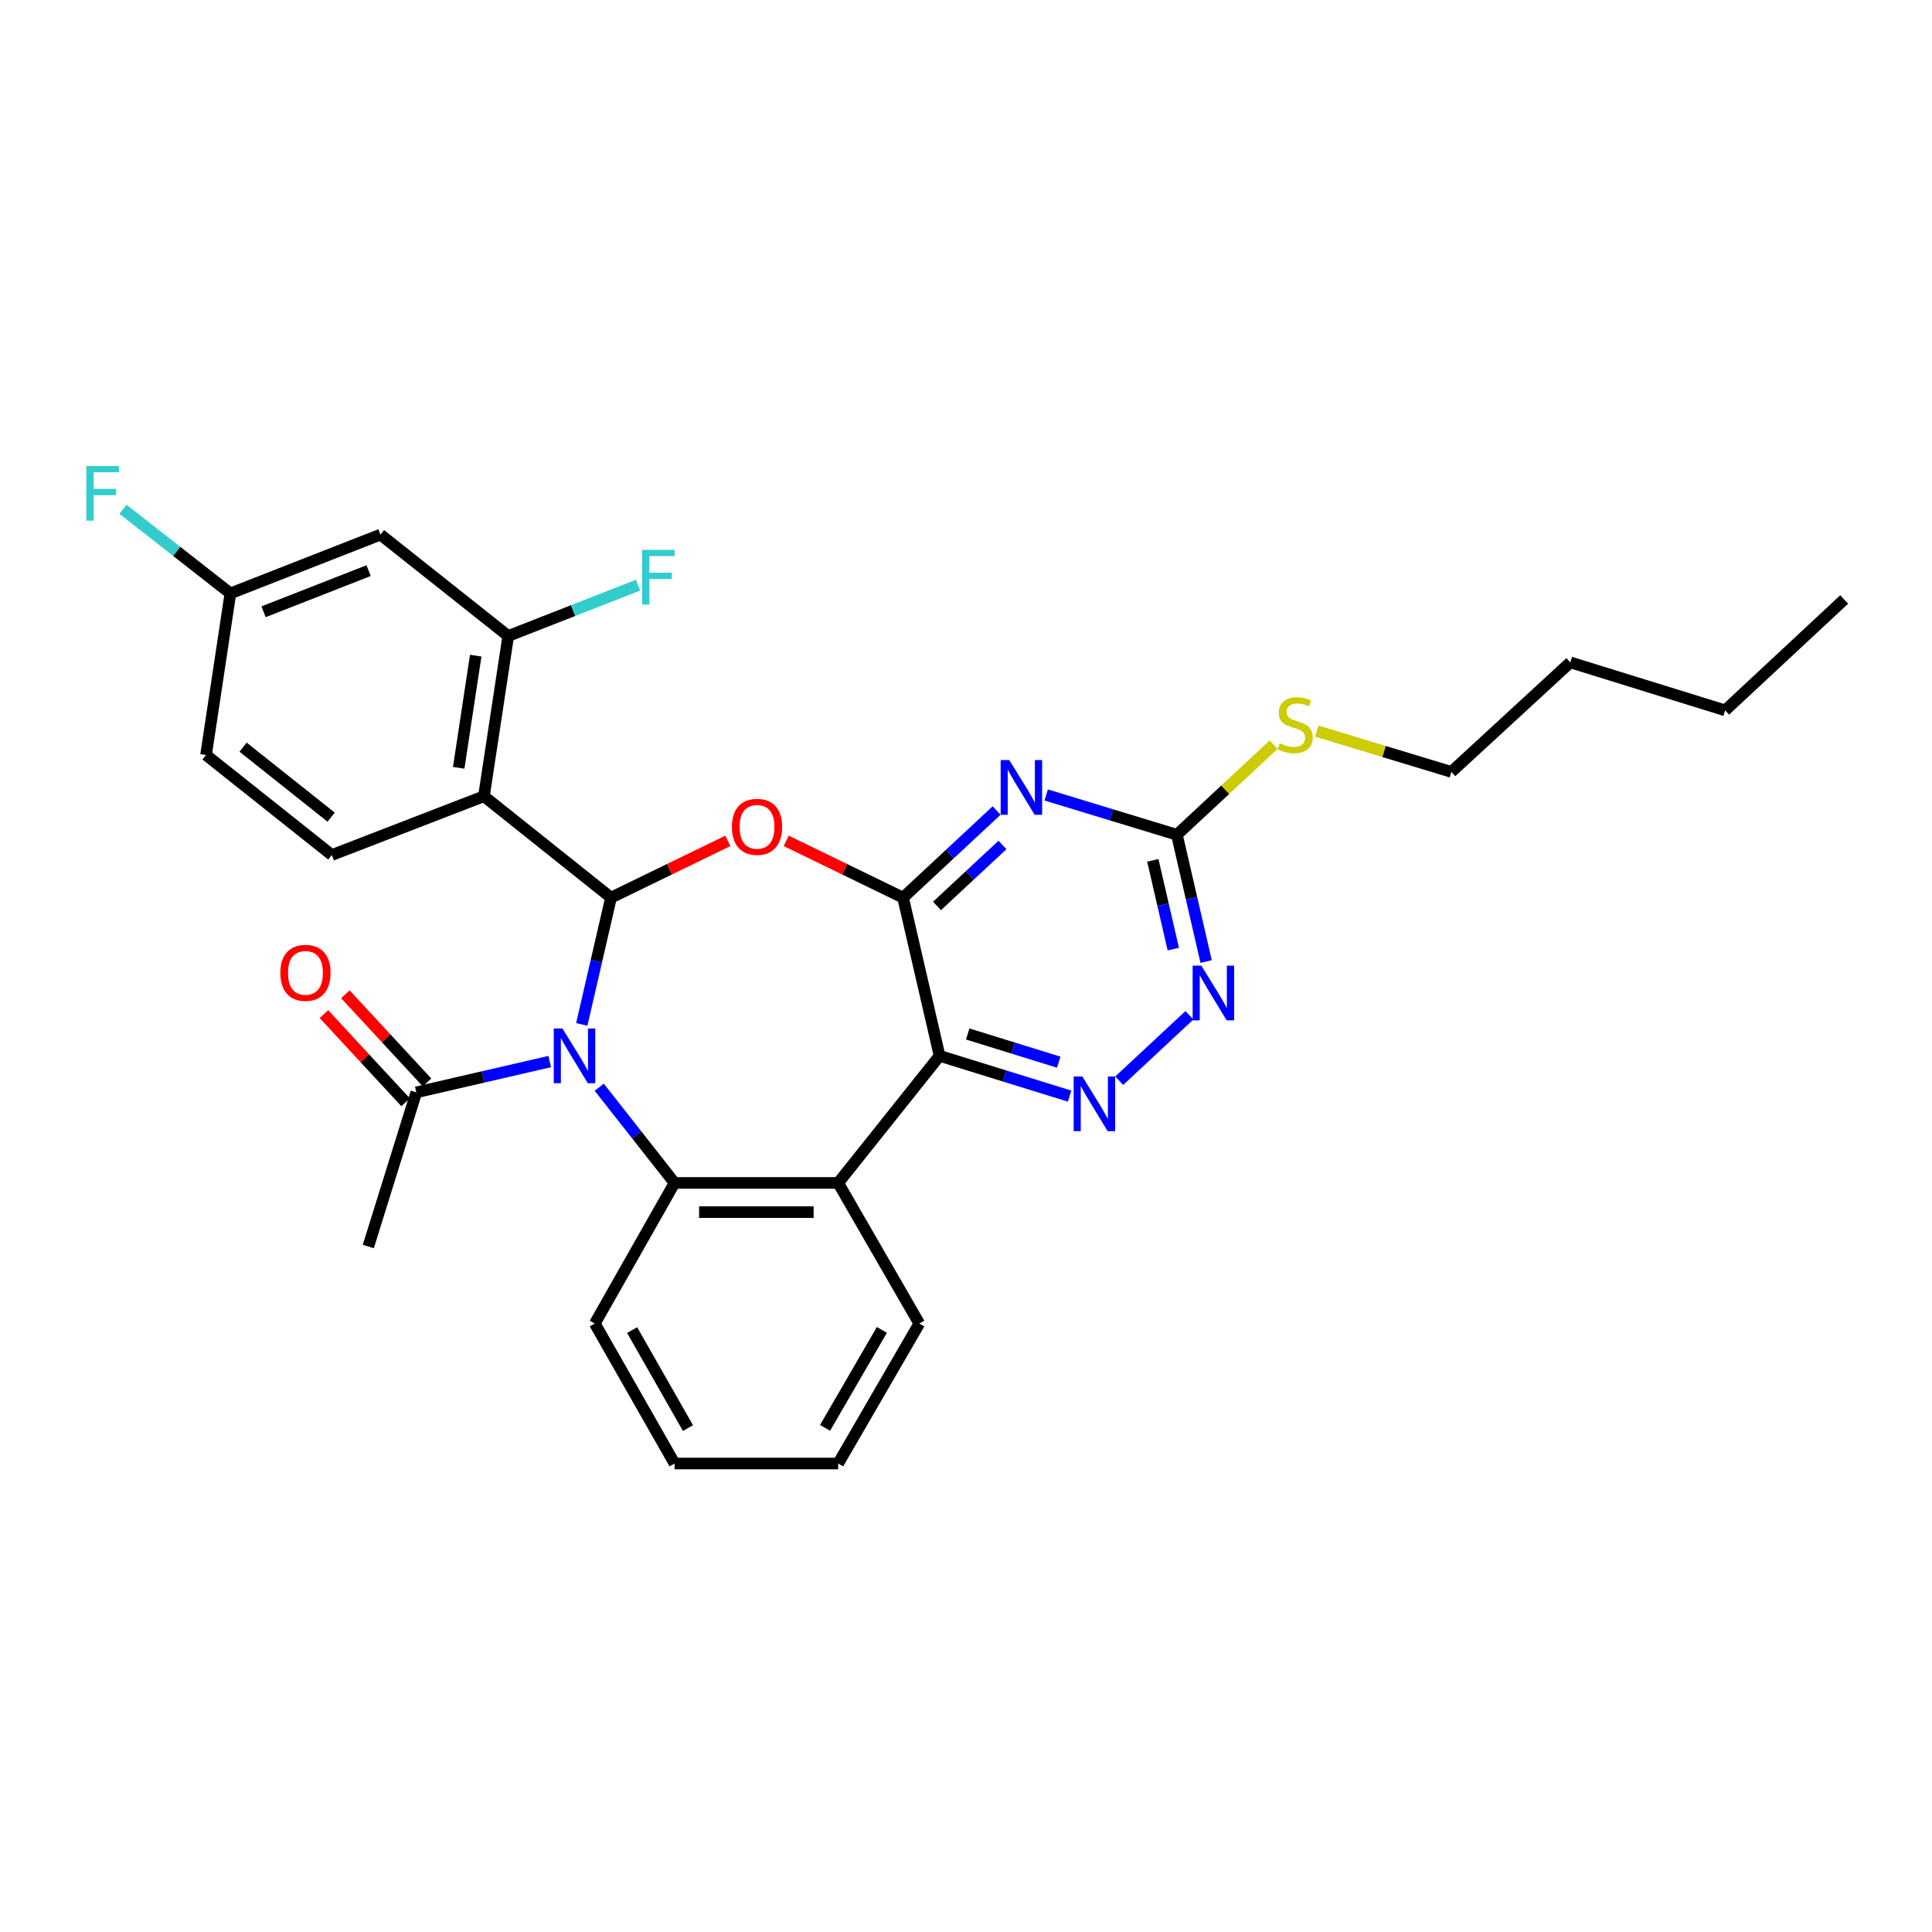 <?xml version='1.0' encoding='iso-8859-1'?>
<svg version='1.1' baseProfile='full'
              xmlns='http://www.w3.org/2000/svg'
                      xmlns:rdkit='http://www.rdkit.org/xml'
                      xmlns:xlink='http://www.w3.org/1999/xlink'
                  xml:space='preserve'
width='1000px' height='1000px' viewBox='0 0 1000 1000'>
<!-- END OF HEADER -->
<rect style='opacity:1.0;fill:#FFFFFF;stroke:none' width='1000' height='1000' x='0' y='0'> </rect>
<path class='bond-0' d='M 301.121,530.234 L 308.692,497.428' style='fill:none;fill-rule:evenodd;stroke:#0000FF;stroke-width:6px;stroke-linecap:butt;stroke-linejoin:miter;stroke-opacity:1' />
<path class='bond-0' d='M 308.692,497.428 L 316.263,464.622' style='fill:none;fill-rule:evenodd;stroke:#000000;stroke-width:6px;stroke-linecap:butt;stroke-linejoin:miter;stroke-opacity:1' />
<path class='bond-4' d='M 310.16,562.748 L 329.655,587.517' style='fill:none;fill-rule:evenodd;stroke:#0000FF;stroke-width:6px;stroke-linecap:butt;stroke-linejoin:miter;stroke-opacity:1' />
<path class='bond-4' d='M 329.655,587.517 L 349.151,612.286' style='fill:none;fill-rule:evenodd;stroke:#000000;stroke-width:6px;stroke-linecap:butt;stroke-linejoin:miter;stroke-opacity:1' />
<path class='bond-10' d='M 284.527,549.46 L 250.006,557.429' style='fill:none;fill-rule:evenodd;stroke:#0000FF;stroke-width:6px;stroke-linecap:butt;stroke-linejoin:miter;stroke-opacity:1' />
<path class='bond-10' d='M 250.006,557.429 L 215.486,565.399' style='fill:none;fill-rule:evenodd;stroke:#000000;stroke-width:6px;stroke-linecap:butt;stroke-linejoin:miter;stroke-opacity:1' />
<path class='bond-2' d='M 316.263,464.622 L 346.5,449.925' style='fill:none;fill-rule:evenodd;stroke:#000000;stroke-width:6px;stroke-linecap:butt;stroke-linejoin:miter;stroke-opacity:1' />
<path class='bond-2' d='M 346.5,449.925 L 376.737,435.228' style='fill:none;fill-rule:evenodd;stroke:#FF0000;stroke-width:6px;stroke-linecap:butt;stroke-linejoin:miter;stroke-opacity:1' />
<path class='bond-6' d='M 316.263,464.622 L 250.481,412.125' style='fill:none;fill-rule:evenodd;stroke:#000000;stroke-width:6px;stroke-linecap:butt;stroke-linejoin:miter;stroke-opacity:1' />
<path class='bond-1' d='M 467.43,464.622 L 437.184,449.924' style='fill:none;fill-rule:evenodd;stroke:#000000;stroke-width:6px;stroke-linecap:butt;stroke-linejoin:miter;stroke-opacity:1' />
<path class='bond-1' d='M 437.184,449.924 L 406.939,435.227' style='fill:none;fill-rule:evenodd;stroke:#FF0000;stroke-width:6px;stroke-linecap:butt;stroke-linejoin:miter;stroke-opacity:1' />
<path class='bond-5' d='M 467.43,464.622 L 491.633,442.075' style='fill:none;fill-rule:evenodd;stroke:#000000;stroke-width:6px;stroke-linecap:butt;stroke-linejoin:miter;stroke-opacity:1' />
<path class='bond-5' d='M 491.633,442.075 L 515.836,419.528' style='fill:none;fill-rule:evenodd;stroke:#0000FF;stroke-width:6px;stroke-linecap:butt;stroke-linejoin:miter;stroke-opacity:1' />
<path class='bond-5' d='M 484.994,468.918 L 501.937,453.135' style='fill:none;fill-rule:evenodd;stroke:#000000;stroke-width:6px;stroke-linecap:butt;stroke-linejoin:miter;stroke-opacity:1' />
<path class='bond-5' d='M 501.937,453.135 L 518.879,437.352' style='fill:none;fill-rule:evenodd;stroke:#0000FF;stroke-width:6px;stroke-linecap:butt;stroke-linejoin:miter;stroke-opacity:1' />
<path class='bond-30' d='M 467.43,464.622 L 486.317,546.495' style='fill:none;fill-rule:evenodd;stroke:#000000;stroke-width:6px;stroke-linecap:butt;stroke-linejoin:miter;stroke-opacity:1' />
<path class='bond-3' d='M 486.317,546.495 L 433.837,612.286' style='fill:none;fill-rule:evenodd;stroke:#000000;stroke-width:6px;stroke-linecap:butt;stroke-linejoin:miter;stroke-opacity:1' />
<path class='bond-8' d='M 486.317,546.495 L 519.97,556.926' style='fill:none;fill-rule:evenodd;stroke:#000000;stroke-width:6px;stroke-linecap:butt;stroke-linejoin:miter;stroke-opacity:1' />
<path class='bond-8' d='M 519.97,556.926 L 553.623,567.357' style='fill:none;fill-rule:evenodd;stroke:#0000FF;stroke-width:6px;stroke-linecap:butt;stroke-linejoin:miter;stroke-opacity:1' />
<path class='bond-8' d='M 500.888,535.185 L 524.445,542.487' style='fill:none;fill-rule:evenodd;stroke:#000000;stroke-width:6px;stroke-linecap:butt;stroke-linejoin:miter;stroke-opacity:1' />
<path class='bond-8' d='M 524.445,542.487 L 548.002,549.789' style='fill:none;fill-rule:evenodd;stroke:#0000FF;stroke-width:6px;stroke-linecap:butt;stroke-linejoin:miter;stroke-opacity:1' />
<path class='bond-7' d='M 349.151,612.286 L 433.837,612.286' style='fill:none;fill-rule:evenodd;stroke:#000000;stroke-width:6px;stroke-linecap:butt;stroke-linejoin:miter;stroke-opacity:1' />
<path class='bond-7' d='M 361.854,627.402 L 421.134,627.402' style='fill:none;fill-rule:evenodd;stroke:#000000;stroke-width:6px;stroke-linecap:butt;stroke-linejoin:miter;stroke-opacity:1' />
<path class='bond-20' d='M 349.151,612.286 L 307.865,685.072' style='fill:none;fill-rule:evenodd;stroke:#000000;stroke-width:6px;stroke-linecap:butt;stroke-linejoin:miter;stroke-opacity:1' />
<path class='bond-9' d='M 541.512,411.482 L 575.334,421.776' style='fill:none;fill-rule:evenodd;stroke:#0000FF;stroke-width:6px;stroke-linecap:butt;stroke-linejoin:miter;stroke-opacity:1' />
<path class='bond-9' d='M 575.334,421.776 L 609.156,432.071' style='fill:none;fill-rule:evenodd;stroke:#000000;stroke-width:6px;stroke-linecap:butt;stroke-linejoin:miter;stroke-opacity:1' />
<path class='bond-11' d='M 250.481,412.125 L 263.061,329.194' style='fill:none;fill-rule:evenodd;stroke:#000000;stroke-width:6px;stroke-linecap:butt;stroke-linejoin:miter;stroke-opacity:1' />
<path class='bond-11' d='M 237.422,397.418 L 246.229,339.366' style='fill:none;fill-rule:evenodd;stroke:#000000;stroke-width:6px;stroke-linecap:butt;stroke-linejoin:miter;stroke-opacity:1' />
<path class='bond-13' d='M 250.481,412.125 L 171.749,442.56' style='fill:none;fill-rule:evenodd;stroke:#000000;stroke-width:6px;stroke-linecap:butt;stroke-linejoin:miter;stroke-opacity:1' />
<path class='bond-21' d='M 433.837,612.286 L 475.828,685.072' style='fill:none;fill-rule:evenodd;stroke:#000000;stroke-width:6px;stroke-linecap:butt;stroke-linejoin:miter;stroke-opacity:1' />
<path class='bond-12' d='M 579.304,559.37 L 615.638,525.518' style='fill:none;fill-rule:evenodd;stroke:#0000FF;stroke-width:6px;stroke-linecap:butt;stroke-linejoin:miter;stroke-opacity:1' />
<path class='bond-16' d='M 609.156,432.071 L 634.19,408.757' style='fill:none;fill-rule:evenodd;stroke:#000000;stroke-width:6px;stroke-linecap:butt;stroke-linejoin:miter;stroke-opacity:1' />
<path class='bond-16' d='M 634.19,408.757 L 659.223,385.443' style='fill:none;fill-rule:evenodd;stroke:#CCCC00;stroke-width:6px;stroke-linecap:butt;stroke-linejoin:miter;stroke-opacity:1' />
<path class='bond-32' d='M 609.156,432.071 L 616.725,464.885' style='fill:none;fill-rule:evenodd;stroke:#000000;stroke-width:6px;stroke-linecap:butt;stroke-linejoin:miter;stroke-opacity:1' />
<path class='bond-32' d='M 616.725,464.885 L 624.293,497.7' style='fill:none;fill-rule:evenodd;stroke:#0000FF;stroke-width:6px;stroke-linecap:butt;stroke-linejoin:miter;stroke-opacity:1' />
<path class='bond-32' d='M 596.697,445.312 L 601.995,468.282' style='fill:none;fill-rule:evenodd;stroke:#000000;stroke-width:6px;stroke-linecap:butt;stroke-linejoin:miter;stroke-opacity:1' />
<path class='bond-32' d='M 601.995,468.282 L 607.293,491.253' style='fill:none;fill-rule:evenodd;stroke:#0000FF;stroke-width:6px;stroke-linecap:butt;stroke-linejoin:miter;stroke-opacity:1' />
<path class='bond-15' d='M 221.03,560.262 L 199.894,537.449' style='fill:none;fill-rule:evenodd;stroke:#000000;stroke-width:6px;stroke-linecap:butt;stroke-linejoin:miter;stroke-opacity:1' />
<path class='bond-15' d='M 199.894,537.449 L 178.757,514.636' style='fill:none;fill-rule:evenodd;stroke:#FF0000;stroke-width:6px;stroke-linecap:butt;stroke-linejoin:miter;stroke-opacity:1' />
<path class='bond-15' d='M 209.942,570.536 L 188.805,547.723' style='fill:none;fill-rule:evenodd;stroke:#000000;stroke-width:6px;stroke-linecap:butt;stroke-linejoin:miter;stroke-opacity:1' />
<path class='bond-15' d='M 188.805,547.723 L 167.668,524.909' style='fill:none;fill-rule:evenodd;stroke:#FF0000;stroke-width:6px;stroke-linecap:butt;stroke-linejoin:miter;stroke-opacity:1' />
<path class='bond-23' d='M 215.486,565.399 L 190.636,645.19' style='fill:none;fill-rule:evenodd;stroke:#000000;stroke-width:6px;stroke-linecap:butt;stroke-linejoin:miter;stroke-opacity:1' />
<path class='bond-14' d='M 263.061,329.194 L 196.935,276.714' style='fill:none;fill-rule:evenodd;stroke:#000000;stroke-width:6px;stroke-linecap:butt;stroke-linejoin:miter;stroke-opacity:1' />
<path class='bond-18' d='M 263.061,329.194 L 296.654,316.034' style='fill:none;fill-rule:evenodd;stroke:#000000;stroke-width:6px;stroke-linecap:butt;stroke-linejoin:miter;stroke-opacity:1' />
<path class='bond-18' d='M 296.654,316.034 L 330.246,302.875' style='fill:none;fill-rule:evenodd;stroke:#33CCCC;stroke-width:6px;stroke-linecap:butt;stroke-linejoin:miter;stroke-opacity:1' />
<path class='bond-19' d='M 171.749,442.56 L 106.647,390.785' style='fill:none;fill-rule:evenodd;stroke:#000000;stroke-width:6px;stroke-linecap:butt;stroke-linejoin:miter;stroke-opacity:1' />
<path class='bond-19' d='M 171.393,422.962 L 125.821,386.72' style='fill:none;fill-rule:evenodd;stroke:#000000;stroke-width:6px;stroke-linecap:butt;stroke-linejoin:miter;stroke-opacity:1' />
<path class='bond-33' d='M 196.935,276.714 L 119.252,307.149' style='fill:none;fill-rule:evenodd;stroke:#000000;stroke-width:6px;stroke-linecap:butt;stroke-linejoin:miter;stroke-opacity:1' />
<path class='bond-33' d='M 190.797,295.354 L 136.419,316.658' style='fill:none;fill-rule:evenodd;stroke:#000000;stroke-width:6px;stroke-linecap:butt;stroke-linejoin:miter;stroke-opacity:1' />
<path class='bond-24' d='M 681.587,378.431 L 716.407,388.984' style='fill:none;fill-rule:evenodd;stroke:#CCCC00;stroke-width:6px;stroke-linecap:butt;stroke-linejoin:miter;stroke-opacity:1' />
<path class='bond-24' d='M 716.407,388.984 L 751.227,399.536' style='fill:none;fill-rule:evenodd;stroke:#000000;stroke-width:6px;stroke-linecap:butt;stroke-linejoin:miter;stroke-opacity:1' />
<path class='bond-17' d='M 119.252,307.149 L 106.647,390.785' style='fill:none;fill-rule:evenodd;stroke:#000000;stroke-width:6px;stroke-linecap:butt;stroke-linejoin:miter;stroke-opacity:1' />
<path class='bond-22' d='M 119.252,307.149 L 91.44,285.372' style='fill:none;fill-rule:evenodd;stroke:#000000;stroke-width:6px;stroke-linecap:butt;stroke-linejoin:miter;stroke-opacity:1' />
<path class='bond-22' d='M 91.44,285.372 L 63.629,263.595' style='fill:none;fill-rule:evenodd;stroke:#33CCCC;stroke-width:6px;stroke-linecap:butt;stroke-linejoin:miter;stroke-opacity:1' />
<path class='bond-27' d='M 307.865,685.072 L 349.151,757.514' style='fill:none;fill-rule:evenodd;stroke:#000000;stroke-width:6px;stroke-linecap:butt;stroke-linejoin:miter;stroke-opacity:1' />
<path class='bond-27' d='M 327.192,688.454 L 356.091,739.163' style='fill:none;fill-rule:evenodd;stroke:#000000;stroke-width:6px;stroke-linecap:butt;stroke-linejoin:miter;stroke-opacity:1' />
<path class='bond-31' d='M 475.828,685.072 L 433.837,757.514' style='fill:none;fill-rule:evenodd;stroke:#000000;stroke-width:6px;stroke-linecap:butt;stroke-linejoin:miter;stroke-opacity:1' />
<path class='bond-31' d='M 456.451,688.358 L 427.057,739.067' style='fill:none;fill-rule:evenodd;stroke:#000000;stroke-width:6px;stroke-linecap:butt;stroke-linejoin:miter;stroke-opacity:1' />
<path class='bond-25' d='M 751.227,399.536 L 812.802,342.841' style='fill:none;fill-rule:evenodd;stroke:#000000;stroke-width:6px;stroke-linecap:butt;stroke-linejoin:miter;stroke-opacity:1' />
<path class='bond-26' d='M 812.802,342.841 L 892.937,367.691' style='fill:none;fill-rule:evenodd;stroke:#000000;stroke-width:6px;stroke-linecap:butt;stroke-linejoin:miter;stroke-opacity:1' />
<path class='bond-29' d='M 892.937,367.691 L 954.545,310.29' style='fill:none;fill-rule:evenodd;stroke:#000000;stroke-width:6px;stroke-linecap:butt;stroke-linejoin:miter;stroke-opacity:1' />
<path class='bond-28' d='M 349.151,757.514 L 433.837,757.514' style='fill:none;fill-rule:evenodd;stroke:#000000;stroke-width:6px;stroke-linecap:butt;stroke-linejoin:miter;stroke-opacity:1' />
<path  class='atom-0' d='M 291.108 532.335
L 300.388 547.335
Q 301.308 548.815, 302.788 551.495
Q 304.268 554.175, 304.348 554.335
L 304.348 532.335
L 308.108 532.335
L 308.108 560.655
L 304.228 560.655
L 294.268 544.255
Q 293.108 542.335, 291.868 540.135
Q 290.668 537.935, 290.308 537.255
L 290.308 560.655
L 286.628 560.655
L 286.628 532.335
L 291.108 532.335
' fill='#0000FF'/>
<path  class='atom-3' d='M 378.838 427.968
Q 378.838 421.168, 382.198 417.368
Q 385.558 413.568, 391.838 413.568
Q 398.118 413.568, 401.478 417.368
Q 404.838 421.168, 404.838 427.968
Q 404.838 434.848, 401.438 438.768
Q 398.038 442.648, 391.838 442.648
Q 385.598 442.648, 382.198 438.768
Q 378.838 434.888, 378.838 427.968
M 391.838 439.448
Q 396.158 439.448, 398.478 436.568
Q 400.838 433.648, 400.838 427.968
Q 400.838 422.408, 398.478 419.608
Q 396.158 416.768, 391.838 416.768
Q 387.518 416.768, 385.158 419.568
Q 382.838 422.368, 382.838 427.968
Q 382.838 433.688, 385.158 436.568
Q 387.518 439.448, 391.838 439.448
' fill='#FF0000'/>
<path  class='atom-6' d='M 522.409 393.413
L 531.689 408.413
Q 532.609 409.893, 534.089 412.573
Q 535.569 415.253, 535.649 415.413
L 535.649 393.413
L 539.409 393.413
L 539.409 421.733
L 535.529 421.733
L 525.569 405.333
Q 524.409 403.413, 523.169 401.213
Q 521.969 399.013, 521.609 398.333
L 521.609 421.733
L 517.929 421.733
L 517.929 393.413
L 522.409 393.413
' fill='#0000FF'/>
<path  class='atom-9' d='M 560.2 557.177
L 569.48 572.177
Q 570.4 573.657, 571.88 576.337
Q 573.36 579.017, 573.44 579.177
L 573.44 557.177
L 577.2 557.177
L 577.2 585.497
L 573.32 585.497
L 563.36 569.097
Q 562.2 567.177, 560.96 564.977
Q 559.76 562.777, 559.4 562.097
L 559.4 585.497
L 555.72 585.497
L 555.72 557.177
L 560.2 557.177
' fill='#0000FF'/>
<path  class='atom-13' d='M 621.784 499.801
L 631.064 514.801
Q 631.984 516.281, 633.464 518.961
Q 634.944 521.641, 635.024 521.801
L 635.024 499.801
L 638.784 499.801
L 638.784 528.121
L 634.904 528.121
L 624.944 511.721
Q 623.784 509.801, 622.544 507.601
Q 621.344 505.401, 620.984 504.721
L 620.984 528.121
L 617.304 528.121
L 617.304 499.801
L 621.784 499.801
' fill='#0000FF'/>
<path  class='atom-16' d='M 145.102 503.543
Q 145.102 496.743, 148.462 492.943
Q 151.822 489.143, 158.102 489.143
Q 164.382 489.143, 167.742 492.943
Q 171.102 496.743, 171.102 503.543
Q 171.102 510.423, 167.702 514.343
Q 164.302 518.223, 158.102 518.223
Q 151.862 518.223, 148.462 514.343
Q 145.102 510.463, 145.102 503.543
M 158.102 515.023
Q 162.422 515.023, 164.742 512.143
Q 167.102 509.223, 167.102 503.543
Q 167.102 497.983, 164.742 495.183
Q 162.422 492.343, 158.102 492.343
Q 153.782 492.343, 151.422 495.143
Q 149.102 497.943, 149.102 503.543
Q 149.102 509.263, 151.422 512.143
Q 153.782 515.023, 158.102 515.023
' fill='#FF0000'/>
<path  class='atom-17' d='M 662.395 384.759
Q 662.715 384.879, 664.035 385.439
Q 665.355 385.999, 666.795 386.359
Q 668.275 386.679, 669.715 386.679
Q 672.395 386.679, 673.955 385.399
Q 675.515 384.079, 675.515 381.799
Q 675.515 380.239, 674.715 379.279
Q 673.955 378.319, 672.755 377.799
Q 671.555 377.279, 669.555 376.679
Q 667.035 375.919, 665.515 375.199
Q 664.035 374.479, 662.955 372.959
Q 661.915 371.439, 661.915 368.879
Q 661.915 365.319, 664.315 363.119
Q 666.755 360.919, 671.555 360.919
Q 674.835 360.919, 678.555 362.479
L 677.635 365.559
Q 674.235 364.159, 671.675 364.159
Q 668.915 364.159, 667.395 365.319
Q 665.875 366.439, 665.915 368.399
Q 665.915 369.919, 666.675 370.839
Q 667.475 371.759, 668.595 372.279
Q 669.755 372.799, 671.675 373.399
Q 674.235 374.199, 675.755 374.999
Q 677.275 375.799, 678.355 377.439
Q 679.475 379.039, 679.475 381.799
Q 679.475 385.719, 676.835 387.839
Q 674.235 389.919, 669.875 389.919
Q 667.355 389.919, 665.435 389.359
Q 663.555 388.839, 661.315 387.919
L 662.395 384.759
' fill='#CCCC00'/>
<path  class='atom-19' d='M 332.332 284.599
L 349.172 284.599
L 349.172 287.839
L 336.132 287.839
L 336.132 296.439
L 347.732 296.439
L 347.732 299.719
L 336.132 299.719
L 336.132 312.919
L 332.332 312.919
L 332.332 284.599
' fill='#33CCCC'/>
<path  class='atom-23' d='M 44.689 241.197
L 61.529 241.197
L 61.529 244.437
L 48.489 244.437
L 48.489 253.037
L 60.089 253.037
L 60.089 256.317
L 48.489 256.317
L 48.489 269.517
L 44.689 269.517
L 44.689 241.197
' fill='#33CCCC'/>
</svg>
